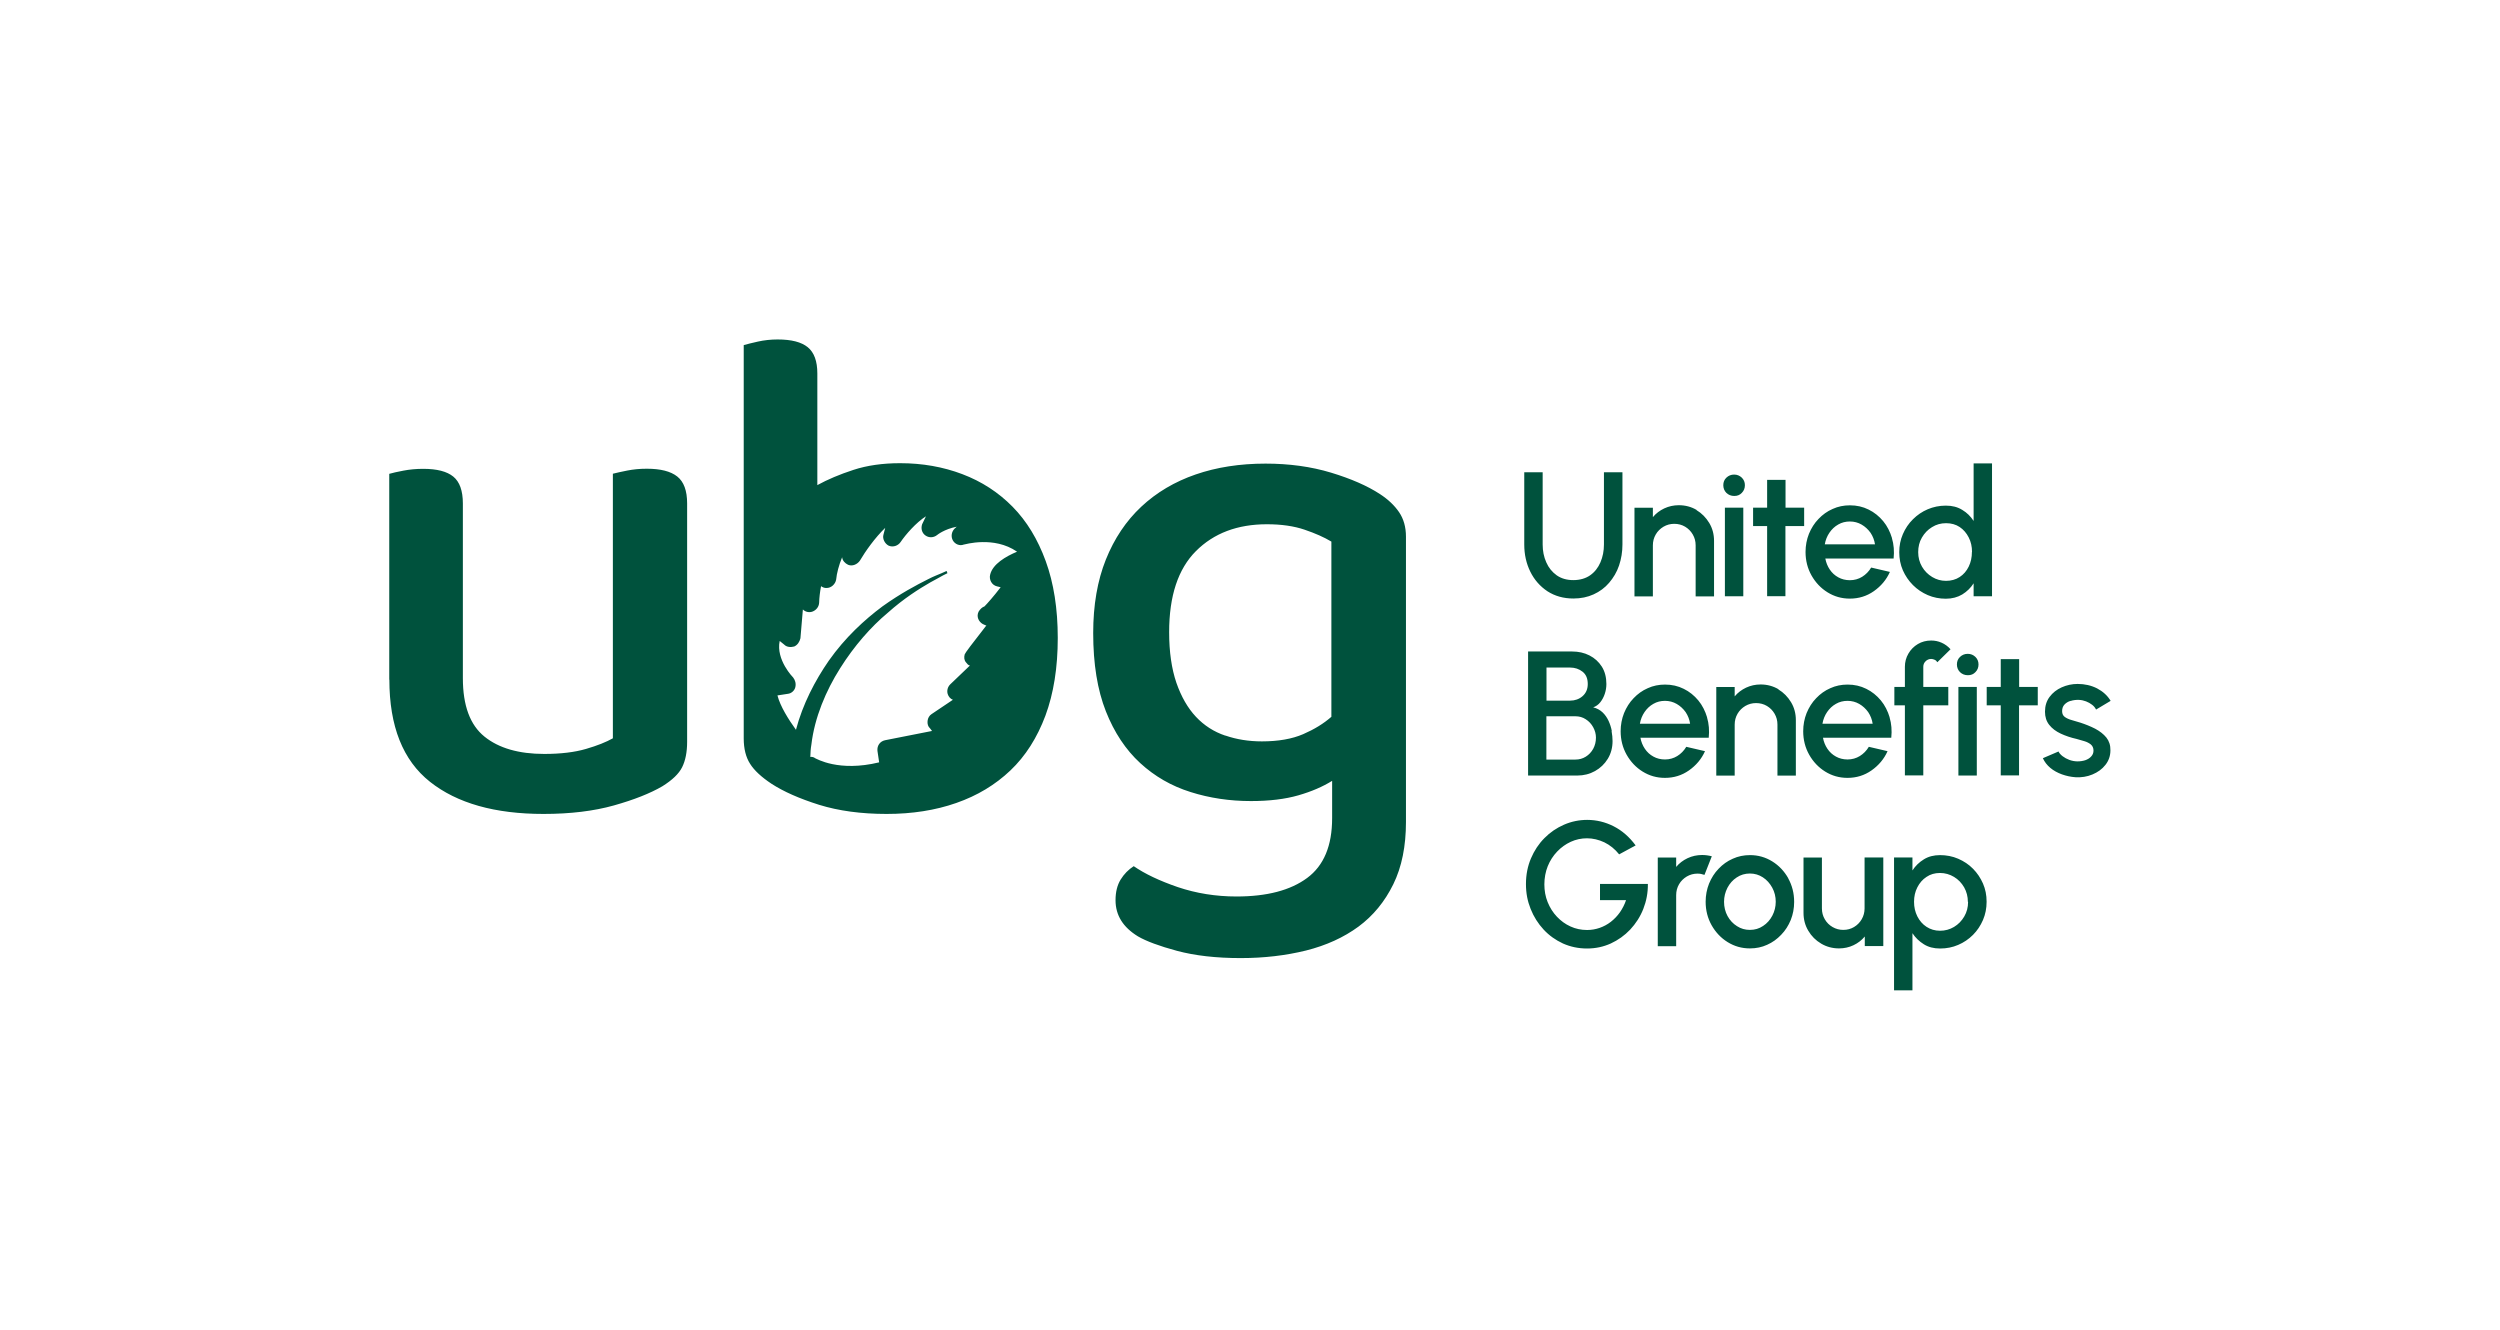 <?xml version="1.0" encoding="UTF-8"?> <svg xmlns="http://www.w3.org/2000/svg" id="Layer_1" viewBox="0 0 235 125"><defs><style>.cls-1{fill:#00523d;}</style></defs><path class="cls-1" d="M150.78,44.39h1.73v6.79c0,.7-.11,1.36-.32,1.98s-.53,1.15-.93,1.62c-.4.47-.89.83-1.46,1.09-.57.26-1.2.39-1.9.39-.93,0-1.74-.23-2.44-.68-.69-.46-1.23-1.07-1.61-1.84-.38-.77-.57-1.62-.57-2.56v-6.79h1.73v6.79c0,.61.11,1.17.34,1.68.22.51.55.91.98,1.22.43.3.95.45,1.56.45s1.15-.15,1.58-.45.75-.71.97-1.22.33-1.07.33-1.68v-6.79ZM159.49,47.94c-.5-.3-1.07-.45-1.68-.45-.49,0-.94.1-1.37.3-.42.2-.78.47-1.07.82v-.88h-1.73v8.33h1.73v-4.8c0-.37.09-.71.27-1.02.18-.31.43-.55.73-.73.31-.18.64-.27,1.01-.27s.72.09,1.02.27c.3.18.54.42.72.73.18.31.27.64.27,1.02v4.8h1.73v-5.22c0-.62-.15-1.18-.45-1.68-.3-.5-.7-.91-1.2-1.21ZM163.01,44.61c-.29,0-.53.1-.73.29-.2.19-.29.43-.29.71s.1.53.29.72c.2.19.44.29.74.29s.52-.09.71-.29c.19-.19.29-.43.29-.72s-.1-.52-.29-.71c-.2-.19-.44-.29-.72-.29ZM162.14,56.05h1.73v-8.33h-1.73v8.33ZM167.84,45.11h-1.73v2.61s-1.32,0-1.32,0v1.73h1.32v6.59s1.72,0,1.72,0v-6.59h1.76v-1.73h-1.75v-2.61ZM177.84,50.58c.18.6.23,1.24.16,1.92h-6.42c.07.38.21.73.42,1.04.21.31.47.55.8.73.32.18.69.27,1.09.27.42,0,.81-.11,1.15-.32s.63-.5.85-.87l1.76.41c-.33.74-.84,1.34-1.51,1.81-.67.47-1.42.7-2.26.7-.77,0-1.46-.2-2.09-.59-.63-.39-1.13-.92-1.51-1.59-.37-.66-.56-1.4-.56-2.2,0-.61.11-1.18.32-1.71.22-.53.51-1,.9-1.4.38-.4.82-.72,1.33-.94.5-.23,1.04-.34,1.62-.34.64,0,1.22.13,1.76.4.53.26.99.63,1.37,1.09.38.46.65,1,.83,1.6ZM176.25,51.17c-.06-.4-.2-.76-.42-1.09-.23-.32-.51-.58-.84-.77s-.7-.29-1.1-.29-.76.09-1.09.28c-.34.19-.61.45-.83.77-.22.32-.37.69-.44,1.1h4.73ZM185.52,43.56h1.73v12.49h-1.73v-1.22c-.27.43-.63.78-1.07,1.05-.44.26-.95.4-1.54.4s-1.17-.11-1.7-.34c-.53-.23-.99-.54-1.39-.94-.4-.4-.72-.87-.95-1.39-.23-.53-.34-1.09-.34-1.7s.11-1.17.34-1.7c.23-.53.54-1,.95-1.4.4-.4.87-.72,1.39-.94s1.09-.34,1.7-.34,1.1.13,1.54.4c.44.26.79.61,1.07,1.04v-5.37ZM185.37,51.89c0-.51-.1-.96-.31-1.37-.21-.41-.49-.74-.85-.98-.36-.24-.79-.36-1.28-.36s-.92.12-1.32.37c-.4.24-.71.57-.95.98-.24.41-.35.87-.35,1.37s.12.96.36,1.37c.24.41.56.73.96.97.4.24.83.36,1.3.36s.92-.12,1.28-.36c.37-.24.65-.57.85-.98.2-.41.3-.87.3-1.37ZM151.49,68.73c.06.33.09.64.09.93,0,.62-.15,1.18-.45,1.67-.3.49-.7.87-1.2,1.15s-1.06.42-1.66.42h-4.63v-11.66h4.14c.6,0,1.14.12,1.63.37s.87.6,1.16,1.05c.29.46.43,1.01.43,1.64,0,.31-.05.62-.15.92s-.24.56-.42.79c-.18.23-.41.39-.67.48.36.09.65.25.89.48.24.23.42.5.56.8.14.31.24.62.3.95ZM145.37,65.86h2.22c.45,0,.85-.14,1.17-.42s.49-.66.49-1.14c0-.52-.16-.9-.49-1.16-.33-.26-.72-.39-1.17-.39h-2.22v3.11ZM150.02,69.34c0-.34-.09-.67-.26-.98-.17-.31-.4-.56-.7-.75-.29-.19-.61-.28-.97-.28h-2.73v4.07h2.73c.36,0,.68-.09.97-.27.29-.18.52-.42.7-.74.17-.31.26-.67.26-1.06ZM160.46,67.43c.18.6.23,1.24.16,1.92h-6.42c.07.38.21.73.42,1.04.21.31.47.55.8.73.32.18.69.27,1.09.27.42,0,.81-.11,1.15-.32s.63-.5.85-.87l1.76.41c-.33.74-.84,1.34-1.51,1.81-.67.47-1.42.7-2.26.7-.77,0-1.46-.2-2.09-.59-.63-.39-1.13-.92-1.51-1.59-.37-.66-.56-1.4-.56-2.2,0-.61.11-1.18.32-1.71.22-.53.51-1,.9-1.4.38-.4.82-.72,1.33-.94.5-.23,1.04-.34,1.62-.34.64,0,1.22.13,1.76.4.53.26.99.63,1.37,1.09.38.46.65,1,.83,1.6ZM158.87,68.03c-.06-.4-.2-.76-.42-1.09-.23-.32-.51-.58-.84-.77s-.7-.29-1.1-.29-.76.09-1.09.28c-.34.19-.61.45-.83.77-.22.32-.37.69-.44,1.1h4.73ZM167.18,64.79c-.51-.3-1.07-.45-1.68-.45-.49,0-.94.1-1.37.3-.42.2-.78.47-1.07.82v-.88h-1.73v8.33h1.73v-4.8c0-.37.09-.71.27-1.02.18-.31.43-.55.73-.73.31-.18.64-.27,1.01-.27s.72.09,1.02.27c.3.18.54.42.72.73.18.31.27.64.27,1.02v4.8h1.73v-5.22c0-.62-.15-1.18-.45-1.68-.3-.5-.7-.91-1.2-1.21ZM177.62,67.43c.18.6.23,1.24.16,1.92h-6.42c.07.38.21.73.42,1.04.21.31.47.55.8.73.32.18.69.27,1.09.27.42,0,.81-.11,1.15-.32s.63-.5.85-.87l1.76.41c-.33.74-.84,1.34-1.51,1.81-.67.47-1.42.7-2.26.7-.77,0-1.46-.2-2.09-.59-.63-.39-1.13-.92-1.51-1.59-.37-.66-.56-1.4-.56-2.2,0-.61.11-1.18.32-1.71.22-.53.51-1,.9-1.4.38-.4.82-.72,1.33-.94.5-.23,1.04-.34,1.62-.34.64,0,1.22.13,1.76.4.53.26.99.63,1.37,1.09.38.46.65,1,.83,1.6ZM176.03,68.03c-.06-.4-.2-.76-.42-1.09-.23-.32-.51-.58-.84-.77s-.7-.29-1.1-.29-.76.09-1.09.28c-.34.19-.61.45-.83.77-.22.32-.37.69-.44,1.1h4.73ZM181,62.16c.15-.14.32-.22.53-.22.11,0,.22.03.33.08s.19.13.25.23l1.24-1.22c-.25-.28-.53-.48-.85-.62s-.64-.2-.97-.2c-.46,0-.88.11-1.25.33-.37.22-.67.52-.89.9s-.33.79-.33,1.24v1.89h-.99v1.73h.99v6.59h1.73v-6.59h2.35v-1.73h-2.35v-1.89c0-.21.07-.38.22-.52ZM184.09,72.9h1.73v-8.33h-1.73v8.33ZM189.8,61.96h-1.73v2.61s-1.32,0-1.32,0v1.73h1.32v6.59s1.72,0,1.72,0v-6.59h1.76v-1.73h-1.75v-2.61ZM194.64,65.89c.24-.08.5-.11.79-.1.23.01.45.06.66.14.21.08.4.19.57.32.17.13.29.28.37.45l1.37-.82c-.29-.49-.72-.88-1.27-1.17-.55-.28-1.17-.42-1.83-.42-.53,0-1.03.11-1.5.32-.47.21-.85.51-1.14.9-.29.39-.43.85-.43,1.39,0,.49.13.9.4,1.24.27.34.63.61,1.08.82s.95.38,1.49.5c.24.07.49.14.73.21s.45.18.61.31c.16.14.25.33.25.57,0,.22-.07.4-.22.56-.14.16-.33.27-.55.35-.22.07-.47.11-.73.11s-.52-.05-.77-.14c-.24-.09-.46-.21-.64-.35s-.31-.29-.38-.44l-1.47.63c.16.35.39.65.7.91s.68.46,1.09.61c.42.15.84.24,1.28.27.56.03,1.09-.05,1.59-.26.5-.21.91-.5,1.22-.9.31-.39.47-.85.47-1.37.01-.47-.12-.87-.38-1.2-.27-.33-.62-.6-1.05-.83-.43-.22-.9-.41-1.39-.57-.28-.09-.55-.17-.81-.24s-.48-.17-.65-.29-.26-.3-.26-.55.07-.46.22-.62.34-.28.58-.35ZM150.38,84.61h2.47c-.14.42-.34.8-.58,1.15-.24.34-.53.64-.85.89s-.68.44-1.05.57c-.38.13-.77.2-1.18.2-.56,0-1.08-.11-1.56-.33-.49-.22-.91-.53-1.28-.92-.37-.39-.66-.85-.87-1.37-.21-.52-.31-1.08-.31-1.67s.11-1.19.32-1.71c.21-.52.51-.98.88-1.37s.8-.7,1.28-.92c.48-.22.99-.33,1.53-.33s1.1.13,1.63.38c.53.26.99.63,1.39,1.13l1.55-.84c-.59-.8-1.28-1.4-2.07-1.8-.79-.4-1.62-.6-2.48-.6-.76,0-1.49.15-2.18.45-.69.3-1.31.72-1.84,1.26-.54.54-.96,1.18-1.27,1.91s-.47,1.53-.47,2.41.15,1.61.44,2.34.7,1.38,1.22,1.94c.52.56,1.13.99,1.82,1.31.7.31,1.45.47,2.26.47s1.54-.16,2.23-.47c.69-.32,1.3-.75,1.83-1.31.52-.56.94-1.2,1.23-1.94s.44-1.52.43-2.35h-4.5v1.53ZM160,80.37c-.49,0-.94.1-1.37.3-.42.2-.78.47-1.07.82v-.88h-1.73v8.33h1.73v-4.8c0-.37.09-.71.27-1.02.18-.31.43-.55.73-.73.31-.18.64-.27,1.01-.27.22,0,.43.04.65.12l.69-1.75c-.31-.08-.61-.12-.92-.12ZM168.09,82.56c.37.67.56,1.4.56,2.22,0,.61-.11,1.17-.32,1.7-.22.53-.51.99-.9,1.39-.38.4-.82.72-1.32.94-.5.23-1.04.34-1.62.34-.77,0-1.46-.2-2.09-.59-.63-.39-1.13-.92-1.51-1.59-.37-.66-.56-1.4-.56-2.2,0-.61.11-1.18.32-1.71.22-.53.51-1,.9-1.4.38-.4.82-.72,1.33-.94.5-.23,1.04-.34,1.62-.34.77,0,1.46.2,2.09.59.63.39,1.13.92,1.51,1.59ZM166.92,84.77c0-.48-.11-.93-.33-1.33s-.51-.73-.88-.97c-.37-.24-.77-.36-1.22-.36s-.87.12-1.24.37c-.37.24-.66.57-.87.97-.21.41-.32.85-.32,1.32s.11.94.33,1.34c.22.4.52.72.89.95.37.24.77.35,1.21.35.46,0,.87-.12,1.24-.37.37-.24.66-.57.87-.97.21-.4.32-.84.32-1.31ZM175.27,80.61v4.78c0,.37-.09.71-.27,1.02s-.42.55-.72.73c-.3.18-.64.27-1.01.27s-.7-.09-1.01-.27c-.31-.18-.55-.42-.73-.73-.18-.31-.27-.64-.27-1.02v-4.78h-1.73v5.2c0,.62.15,1.18.45,1.68.3.51.7.91,1.21,1.21.5.3,1.07.45,1.68.45.48,0,.94-.1,1.36-.3.42-.2.77-.47,1.06-.82v.9h1.74v-8.33h-1.74ZM186.74,84.77c0,.61-.11,1.17-.34,1.71-.23.53-.54,1-.94,1.4-.4.4-.87.72-1.39.94-.53.23-1.1.34-1.7.34s-1.1-.13-1.53-.4c-.43-.27-.79-.61-1.07-1.04v5.37h-1.73v-12.49h1.73v1.22c.28-.43.63-.77,1.07-1.04.43-.27.94-.4,1.53-.4s1.17.11,1.7.34c.53.23,1,.54,1.39.94.4.4.71.87.94,1.39.23.53.34,1.09.34,1.7ZM184.98,84.77c0-.49-.12-.95-.35-1.36-.24-.41-.55-.74-.95-.98-.4-.24-.84-.37-1.32-.37s-.91.12-1.27.37c-.37.24-.65.57-.86.98s-.31.86-.31,1.36.1.95.31,1.37c.21.41.49.74.86.98s.79.37,1.27.37.92-.12,1.32-.36c.4-.24.72-.57.96-.98.24-.41.36-.87.36-1.37ZM184.97,61.46c-.29,0-.53.1-.73.29-.2.19-.29.43-.29.71s.1.53.29.72c.2.19.44.29.74.29s.52-.09.71-.29c.19-.19.29-.43.29-.72s-.1-.52-.29-.71c-.2-.19-.44-.29-.72-.29ZM36.6,63.88c0,4.39,1.27,7.59,3.82,9.61,2.55,2.02,6.11,3.02,10.67,3.02,2.53,0,4.73-.27,6.62-.8,1.88-.53,3.4-1.13,4.55-1.8.93-.58,1.55-1.17,1.86-1.79.31-.62.47-1.42.47-2.39v-22.41c0-1.2-.31-2.04-.93-2.53-.62-.49-1.57-.73-2.86-.73-.67,0-1.27.06-1.83.17-.55.11-1.01.21-1.36.3v24.87c-.62.35-1.46.69-2.53,1-1.06.31-2.37.47-3.92.47-2.39,0-4.27-.54-5.62-1.63-1.35-1.09-2.03-2.91-2.03-5.49v-16.42c0-1.2-.3-2.04-.9-2.53-.6-.49-1.54-.73-2.83-.73-.66,0-1.29.06-1.86.17-.58.11-1.02.21-1.33.3v19.35ZM125.22,76.91c0,2.59-.78,4.46-2.35,5.62-1.57,1.16-3.78,1.74-6.64,1.74-1.95,0-3.79-.3-5.51-.88-1.72-.59-3.11-1.25-4.15-1.97-.5.32-.91.74-1.23,1.26-.32.52-.48,1.17-.48,1.94,0,1.41.7,2.54,2.11,3.4.77.45,2,.91,3.67,1.36,1.68.45,3.68.68,5.99.68,2.18,0,4.22-.24,6.13-.71,1.91-.48,3.55-1.23,4.94-2.25,1.38-1.02,2.47-2.35,3.27-3.98s1.19-3.59,1.19-5.85v-26.82c0-.91-.22-1.68-.65-2.31-.43-.63-1.03-1.2-1.8-1.7-1.18-.77-2.71-1.44-4.59-2.01-1.88-.57-3.94-.85-6.16-.85-2.41,0-4.6.34-6.57,1.02-1.97.68-3.68,1.69-5.11,3.03-1.43,1.34-2.54,3-3.33,4.97-.79,1.97-1.19,4.28-1.19,6.91,0,2.9.4,5.35,1.19,7.35.79,2,1.87,3.62,3.23,4.87,1.36,1.25,2.94,2.16,4.73,2.72,1.79.57,3.69.85,5.68.85,1.72,0,3.21-.18,4.46-.54s2.3-.82,3.17-1.36v3.54ZM115.18,69.15c-1.07-.36-1.99-.95-2.76-1.77s-1.38-1.88-1.84-3.2c-.45-1.32-.68-2.9-.68-4.76,0-3.4.84-5.94,2.52-7.62,1.68-1.68,3.9-2.52,6.67-2.52,1.36,0,2.54.17,3.54.51,1,.34,1.84.71,2.52,1.12v16.47c-.73.64-1.61,1.18-2.65,1.63-1.04.45-2.34.68-3.88.68-1.23,0-2.37-.18-3.44-.55ZM99.43,59.96c0,2.79-.39,5.23-1.16,7.31-.78,2.08-1.87,3.8-3.29,5.15-1.42,1.35-3.11,2.37-5.09,3.06-1.97.69-4.15,1.03-6.55,1.03s-4.51-.29-6.35-.86c-1.84-.58-3.34-1.24-4.49-1.99-.93-.62-1.6-1.24-1.99-1.86-.4-.62-.6-1.42-.6-2.39v-36.97c.31-.09.75-.2,1.33-.33.58-.13,1.2-.2,1.86-.2,1.29,0,2.23.24,2.83.73.6.49.9,1.31.9,2.46v10.5c.97-.53,2.1-1.01,3.39-1.43,1.28-.42,2.75-.63,4.39-.63,2.08,0,4.03.34,5.85,1.03,1.82.69,3.39,1.71,4.72,3.06,1.33,1.35,2.37,3.06,3.12,5.12.75,2.06,1.13,4.47,1.13,7.21ZM95.59,51.85c-2.17-1.49-4.89-.67-5-.66-.37.15-.82-.03-1.02-.39-.2-.36-.13-.81.16-1.11l.2-.18c-1.18.23-1.84.78-1.84.78-.31.25-.74.29-1.09.05-.35-.24-.45-.67-.32-1.06l.36-.75c-.93.59-1.91,1.72-2.39,2.43-.24.35-.72.51-1.12.33-.35-.18-.61-.65-.48-1.05l.16-.62c-.95.91-1.87,2.21-2.38,3.08-.24.35-.71.56-1.11.39-.29-.14-.53-.39-.56-.71-.31.75-.51,1.53-.56,2.09-.07.44-.47.81-.91.8-.16.02-.39-.07-.51-.17-.11.56-.17,1.11-.18,1.55-.02.38-.26.68-.58.82-.31.14-.71.07-.95-.18l-.23,2.71c-.08.33-.27.63-.58.77-.32.09-.71.07-.95-.18l-.42-.34c-.37,1.79,1.27,3.44,1.27,3.44.19.25.28.57.2.91-.08.33-.38.59-.71.62l-.97.15c.26,1.02,1.04,2.26,1.74,3.23.64-2.42,1.79-4.62,3.09-6.5,1.54-2.18,3.35-3.84,5.04-5.1,1.69-1.21,3.2-2.01,4.3-2.56.52-.27.94-.42,1.26-.56.31-.14.47-.21.47-.21l.08.21s-.1.06-.42.21c-.26.13-.67.39-1.2.66-1.04.6-2.48,1.5-4,2.86-1.57,1.31-3.15,3.11-4.47,5.21-1.33,2.1-2.4,4.62-2.7,7.17-.07.39-.09.78-.1,1.16.16-.02.33.02.45.12.12.04,2.21,1.32,6.02.39l-.16-1.08c-.05-.49.24-.9.72-1l4.41-.87-.19-.25c-.18-.15-.26-.41-.23-.69.03-.28.17-.51.37-.64l2.01-1.35c-.23-.09-.41-.29-.49-.55-.09-.32,0-.66.24-.9l1.85-1.77c-.17-.04-.24-.14-.36-.29-.18-.2-.21-.47-.13-.76q.04-.17,2.04-2.72h-.05c-.11-.04-.18-.09-.29-.13-.4-.23-.62-.71-.39-1.17.14-.23.34-.42.55-.49.25-.25.89-.97,1.52-1.8l-.33-.08c-.51-.11-.77-.64-.66-1.09.23-1.01,1.48-1.73,2.53-2.17Z"></path></svg> 